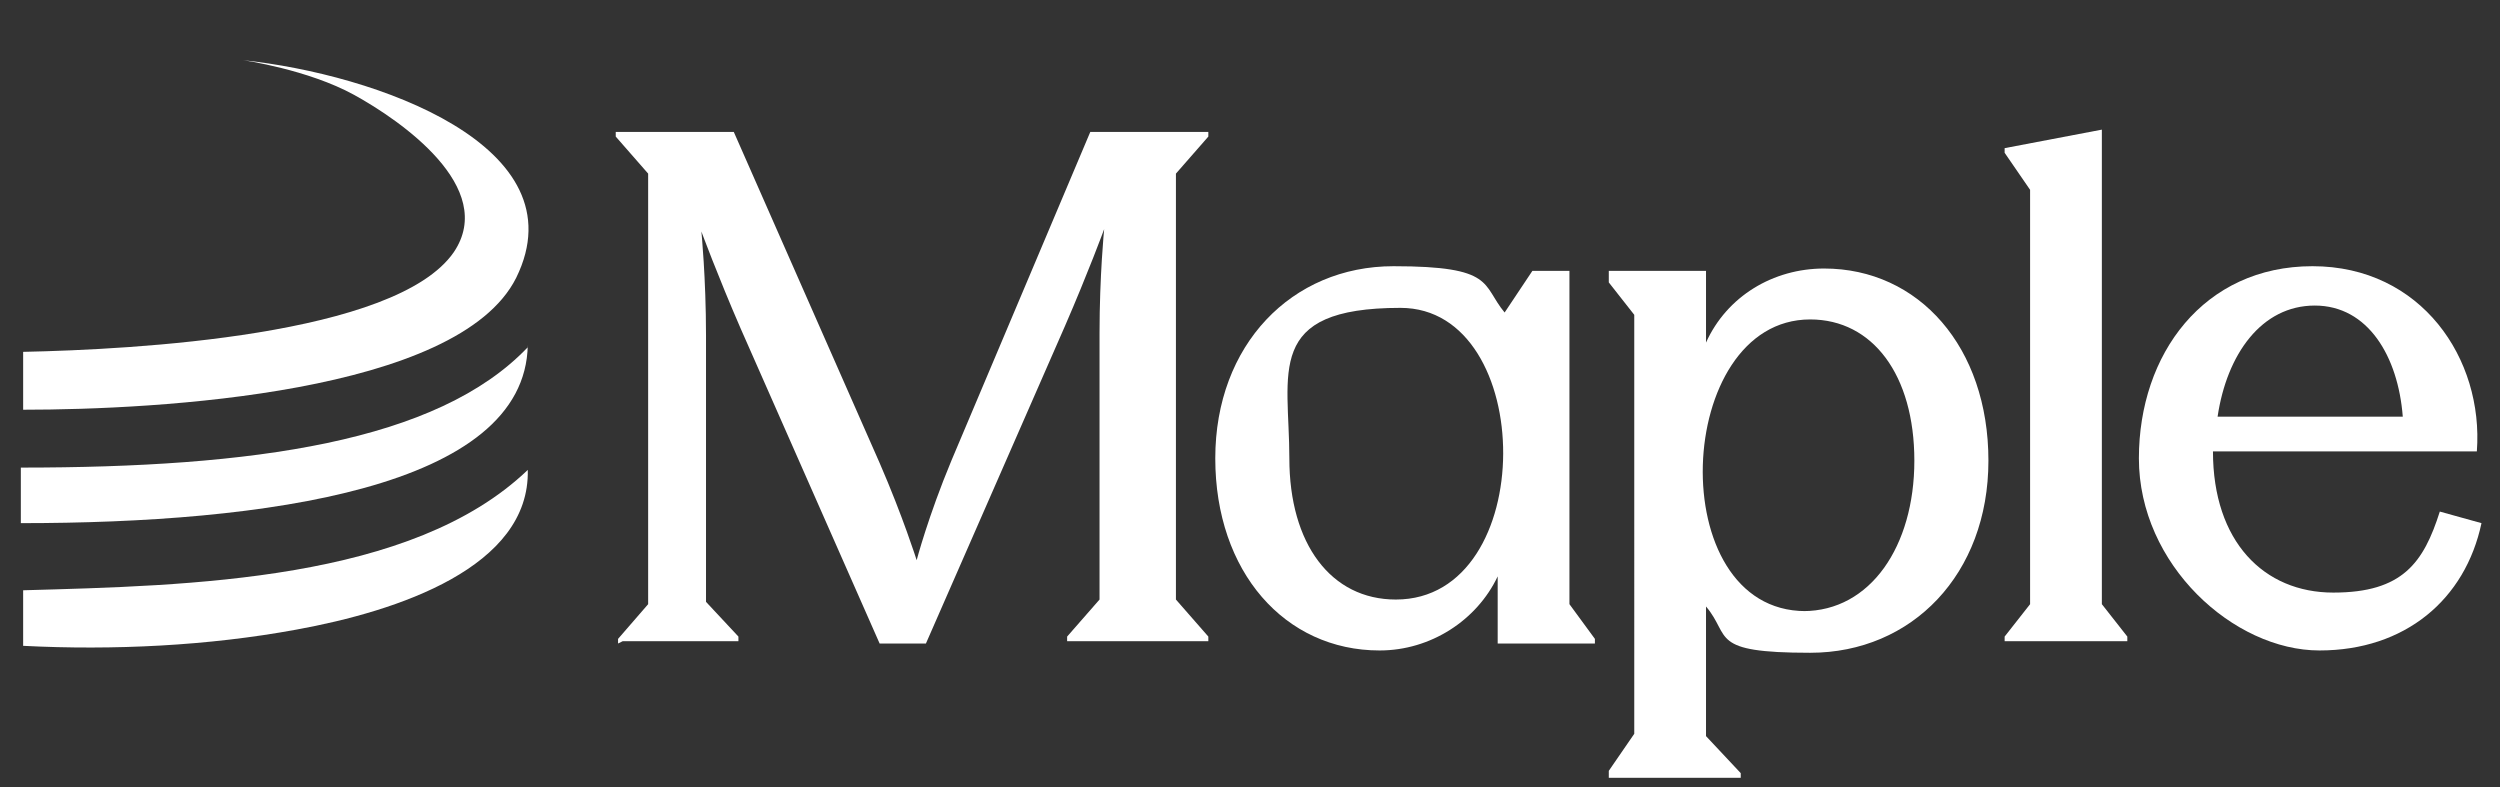 <?xml version="1.0" encoding="UTF-8"?>
<svg xmlns="http://www.w3.org/2000/svg" version="1.1" viewBox="0 0 108 34">
  <rect x="0" y="0" width="108" height="34" fill="#333333" stroke="none"/>
  <defs>
    <style>
      .cls-1 {
        fill: #fff;
      }
    </style>
  </defs>
  <!-- Generator: Adobe Illustrator 28.6.0, SVG Export Plug-In . SVG Version: 1.2.0 Build 709)  -->
  <g>
    <g id="Layer_1">
      <path class="cls-1" d="M1,15.2c4.8-.1,16.1-.7,18.6-4.3,1.9-2.8-2.3-5.7-4.3-6.8-2-1.1-4.8-1.5-4.8-1.5,5.7.6,14.6,3.7,11.8,9.4-2.5,5-15.5,5.7-21.3,5.7v-2.4h0Z"/>
      <path class="cls-1" d="M1,27.9v-2.4c7.2-.2,16.8-.4,21.8-5.2.1,4.2-5.6,6.1-10,6.9-3.8.7-7.9.9-11.8.7h0Z"/>
      <path class="cls-1" d="M22.8,15c-3.9,4.1-11.9,5.2-21.9,5.2v2.4c10.5,0,21.8-1.5,21.9-7.7Z"/>
      <path class="cls-1" d="M92.4,19.8c0-4.5,2.8-8.3,7.5-8.3s7.4,4,7.1,8h-11.4c0,3.9,2.2,6.1,5.2,6.1s3.9-1.3,4.6-3.5l1.8.5c-.7,3.3-3.3,5.5-7,5.5s-7.8-3.7-7.8-8.3ZM95.8,18h8c-.2-2.6-1.5-4.8-3.8-4.8s-3.8,2.1-4.2,4.8Z"/>
      <path class="cls-1" d="M90.8,26.1l1.1,1.4v.2h-5.3v-.2l1.1-1.4V8.2l-1.1-1.6v-.2l4.2-.8v20.5h0Z"/>
      <path class="cls-1" d="M69.5,33.5v-.2l1.1-1.6V13.6l-1.1-1.4v-.5s4.2,0,4.2,0v3.1c.9-2,2.9-3.2,5.1-3.2,4.1,0,7.1,3.4,7.1,8.3s-3.3,8.3-7.7,8.3-3.4-.7-4.5-2v5.6l1.5,1.6v.2h-5.7,0ZM77.9,26.4c2.9,0,4.8-2.8,4.8-6.5s-1.8-6.1-4.5-6.1c-5.9,0-6.4,12.6-.2,12.6Z"/>
      <path class="cls-1" d="M59.6,28.1c-4.1,0-7.1-3.4-7.1-8.3s3.3-8.3,7.7-8.3,3.8.8,4.8,2l1.2-1.8h1.6v14.4l1.1,1.5v.2h-4.2v-2.9c-.9,1.9-2.9,3.2-5.1,3.2h0ZM60.3,25.9c6.2,0,6.1-12.6.2-12.6s-4.8,2.8-4.8,6.5,1.8,6.1,4.6,6.1h0Z"/>
      <path class="cls-1" d="M26.7,27.8v-.2l1.3-1.5V7.5s-1.4-1.6-1.4-1.6v-.2h5.1l6.3,14.3c1,2.3,1.6,4.2,1.6,4.2,0,0,.5-1.9,1.5-4.3l6-14.2h5.1v.2l-1.4,1.6v18.4l1.4,1.6v.2h-6.1v-.2l1.4-1.6v-11.5c0-2.5.2-4.5.2-4.5,0,0-.7,1.9-1.7,4.2l-6,13.7h-2l-6-13.6c-1-2.3-1.7-4.2-1.7-4.2,0,0,.2,2,.2,4.5v11.5c0,0,1.4,1.5,1.4,1.5v.2h-5Z"/>
    </g>
  </g>
</svg>